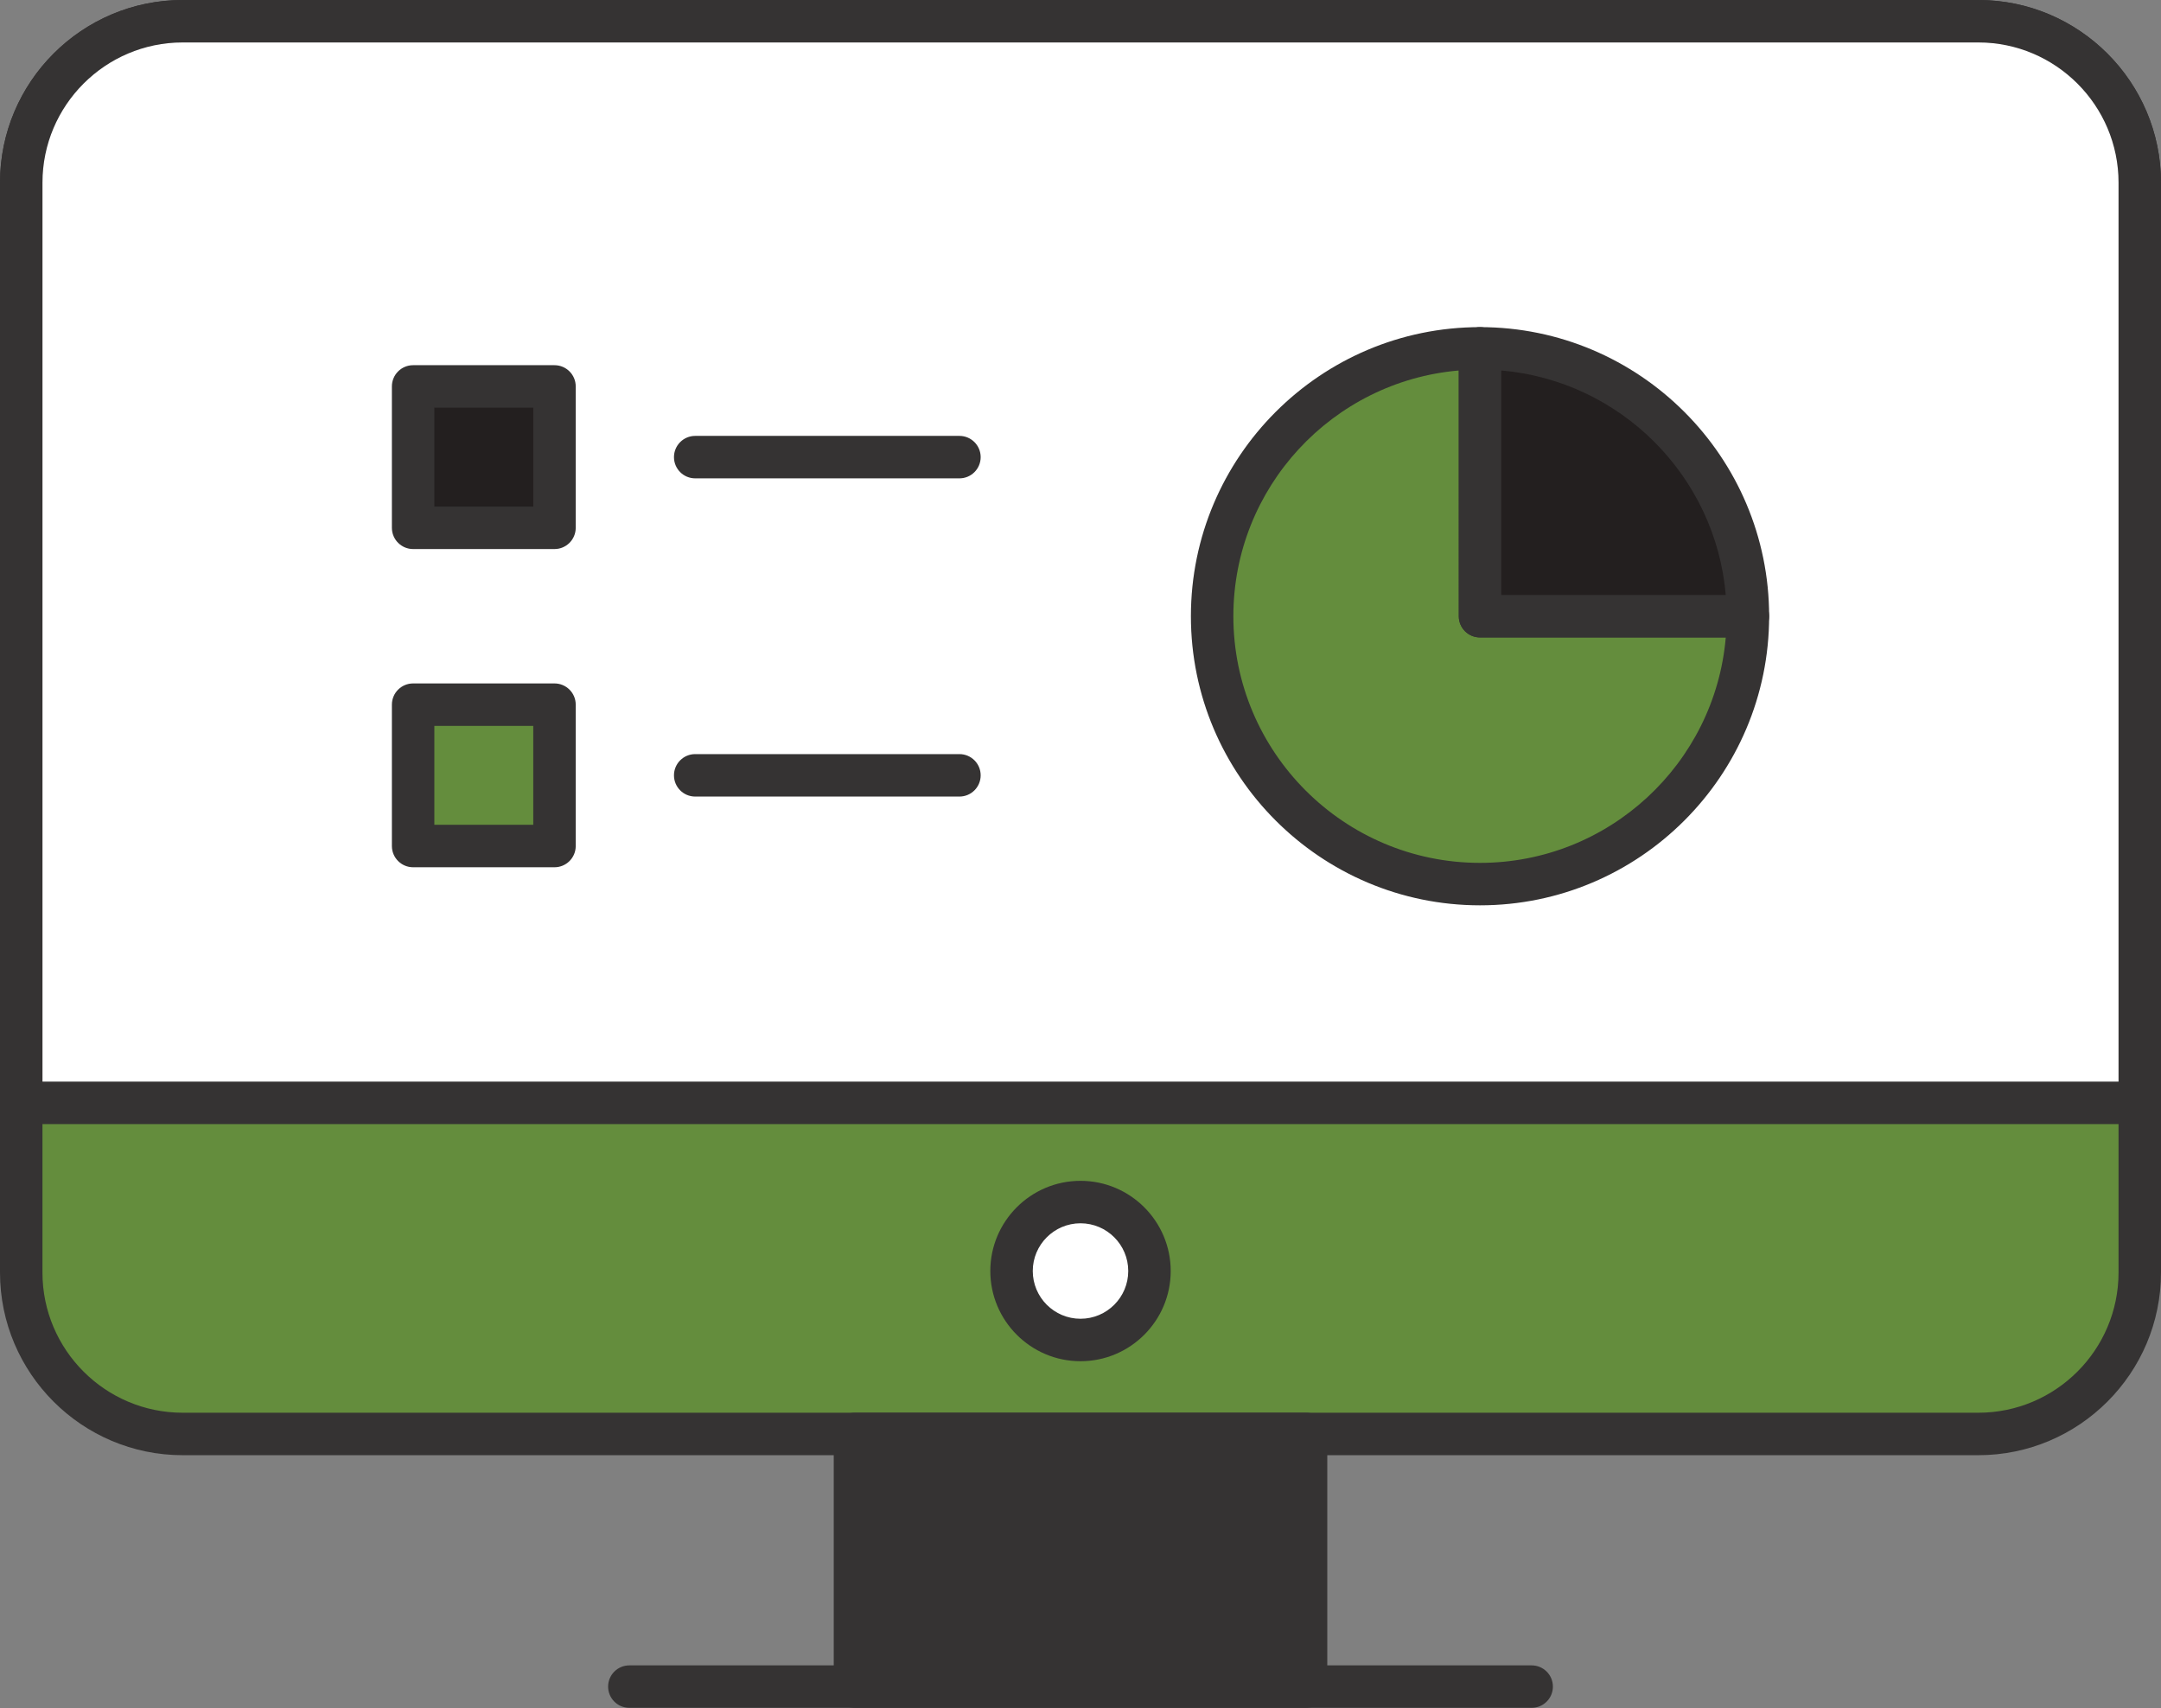 <?xml version="1.0" encoding="UTF-8" standalone="no"?><svg xmlns="http://www.w3.org/2000/svg" xmlns:xlink="http://www.w3.org/1999/xlink" fill="#000000" height="395.2" preserveAspectRatio="xMidYMid meet" version="1" viewBox="0.0 0.0 500.0 395.2" width="500" zoomAndPan="magnify"><rect x="0.0" y="0.0" width="500.0" height="395.2" fill="#808080" stroke="none"/><g id="Illustration"><g><g id="change1_1"><path d="M457.727,331.794H42.274c-20.633,0-37.36-16.727-37.36-37.36V42.272 c0-20.633,16.727-37.36,37.36-37.36h415.453c20.633,0,37.36,16.727,37.36,37.36 v252.163C495.087,315.068,478.36,331.794,457.727,331.794z" fill="#648d3d"/></g><g id="change2_10"><path d="M457.729,336.706H42.276C18.963,336.706,0,317.743,0,294.435V42.271 C0,18.963,18.963,0,42.276,0h415.453C481.038,0,500,18.963,500,42.271v252.163 C500,317.743,481.038,336.706,457.729,336.706z M42.276,9.824 c-17.893,0-32.452,14.554-32.452,32.447v252.163 c0,17.893,14.559,32.447,32.452,32.447h415.453 c17.893,0,32.447-14.554,32.447-32.447V42.271c0-17.893-14.554-32.447-32.447-32.447 H42.276z" fill="#353333"/></g></g><g><g id="change3_2"><path d="M4.915,255.18V42.272c0-20.633,16.727-37.36,37.36-37.36h415.452 c20.633,0,37.36,16.727,37.36,37.36v212.909H4.915z" fill="#ffffff"/></g><g id="change2_5"><path d="M495.088,260.093H4.917c-2.715,0-4.912-2.197-4.912-4.912V42.271 C0.005,18.963,18.967,0,42.276,0h415.448C481.038,0,500,18.963,500,42.271v212.91 C500,257.896,497.803,260.093,495.088,260.093z M9.829,250.269h480.347V42.271 c0-17.893-14.559-32.447-32.452-32.447H42.276c-17.893,0-32.447,14.554-32.447,32.447 V250.269z" fill="#353333"/></g></g><g fill="#353333" id="change2_1"><path d="M197.817 331.794H302.185V390.25H197.817z" fill="inherit"/><path d="M302.186,395.162H197.818c-2.715,0-4.912-2.197-4.912-4.912v-58.456 c0-2.715,2.197-4.912,4.912-4.912h104.368c2.715,0,4.912,2.197,4.912,4.912 v58.456C307.099,392.965,304.902,395.162,302.186,395.162z M202.73,385.338h94.544 v-48.632h-94.544V385.338z" fill="inherit"/></g><g id="change2_4"><path d="M354.387,395.162H145.613c-2.715,0-4.912-2.197-4.912-4.912 s2.197-4.912,4.912-4.912h208.775c2.715,0,4.912,2.197,4.912,4.912 S357.102,395.162,354.387,395.162z" fill="#353333"/></g><g><g id="change3_1"><circle cx="250" cy="294.09" fill="#ffffff" r="15.957"/></g><g id="change2_3"><path d="M250,314.961c-11.508,0-20.867-9.364-20.867-20.872 c0-11.508,9.359-20.867,20.867-20.867c11.508,0,20.872,9.359,20.872,20.867 C270.872,305.597,261.508,314.961,250,314.961z M250,283.046 c-6.087,0-11.043,4.955-11.043,11.043c0,6.092,4.955,11.047,11.043,11.047 c6.092,0,11.047-4.955,11.047-11.047C261.047,288.002,256.092,283.046,250,283.046z" fill="#353333"/></g></g><g><g><g id="change4_2"><path d="M342.438,80.604c-34.231,0-61.98,27.749-61.98,61.979 c0,34.231,27.749,61.98,61.98,61.98c34.23,0,61.98-27.75,61.98-61.98 H342.438V80.604z" fill="#648d3d"/></g><g id="change2_9"><path d="M342.438,209.475c-36.884,0-66.894-30.01-66.894-66.894 s30.01-66.889,66.894-66.889c2.715,0,4.912,2.197,4.912,4.912v57.065h57.07 c2.715,0,4.912,2.197,4.912,4.912C409.332,179.465,379.322,209.475,342.438,209.475 z M337.526,85.727c-29.18,2.494-52.158,27.041-52.158,56.854 c0,31.468,25.602,57.07,57.07,57.07c29.813,0,54.364-22.978,56.859-52.158 h-56.859c-2.715,0-4.912-2.197-4.912-4.912V85.727z" fill="#353333"/></g></g><g><g id="change5_1"><path d="M342.438,80.604v61.979h61.98 C404.418,108.353,376.669,80.604,342.438,80.604z" fill="#231f1f"/></g><g id="change2_2"><path d="M404.42,147.493h-61.982c-2.715,0-4.912-2.197-4.912-4.912V80.604 c0-2.715,2.197-4.912,4.912-4.912c36.884,0,66.894,30.005,66.894,66.889 C409.332,145.296,407.135,147.493,404.42,147.493z M347.35,137.669h51.947 c-2.36-27.554-24.388-49.587-51.947-51.942V137.669z" fill="#353333"/></g></g><g id="change2_7"><path d="M221.99,110.681h-61.138c-2.715,0-4.912-2.197-4.912-4.912 s2.197-4.912,4.912-4.912h61.138c2.715,0,4.912,2.197,4.912,4.912 S224.705,110.681,221.99,110.681z" fill="#353333"/></g><g id="change2_11"><path d="M221.99,184.31h-61.138c-2.715,0-4.912-2.197-4.912-4.912 c0-2.715,2.197-4.912,4.912-4.912h61.138c2.715,0,4.912,2.197,4.912,4.912 C226.902,182.113,224.705,184.31,221.99,184.31z" fill="#353333"/></g><g><g id="change5_2"><path d="M95.582 89.412H128.295V122.123H95.582z" fill="#231f1f" transform="rotate(90 111.938 105.768)"/></g><g id="change2_6"><path d="M128.296,127.039H95.585c-2.715,0-4.912-2.197-4.912-4.912V89.411 c0-2.715,2.197-4.912,4.912-4.912h32.711c2.715,0,4.912,2.197,4.912,4.912v32.715 C133.208,124.842,131.011,127.039,128.296,127.039z M100.497,117.214h22.886v-22.891 h-22.886V117.214z" fill="#353333"/></g></g><g><g id="change4_1"><path d="M95.583 163.044H128.294V195.755H95.583z" fill="#648d3d" transform="rotate(90 111.938 179.4)"/></g><g id="change2_8"><path d="M128.296,200.668H95.585c-2.715,0-4.912-2.197-4.912-4.912v-32.711 c0-2.715,2.197-4.912,4.912-4.912h32.711c2.715,0,4.912,2.197,4.912,4.912 v32.711C133.208,198.471,131.011,200.668,128.296,200.668z M100.497,190.844h22.886 v-22.886h-22.886V190.844z" fill="#353333"/></g></g></g></g></svg>